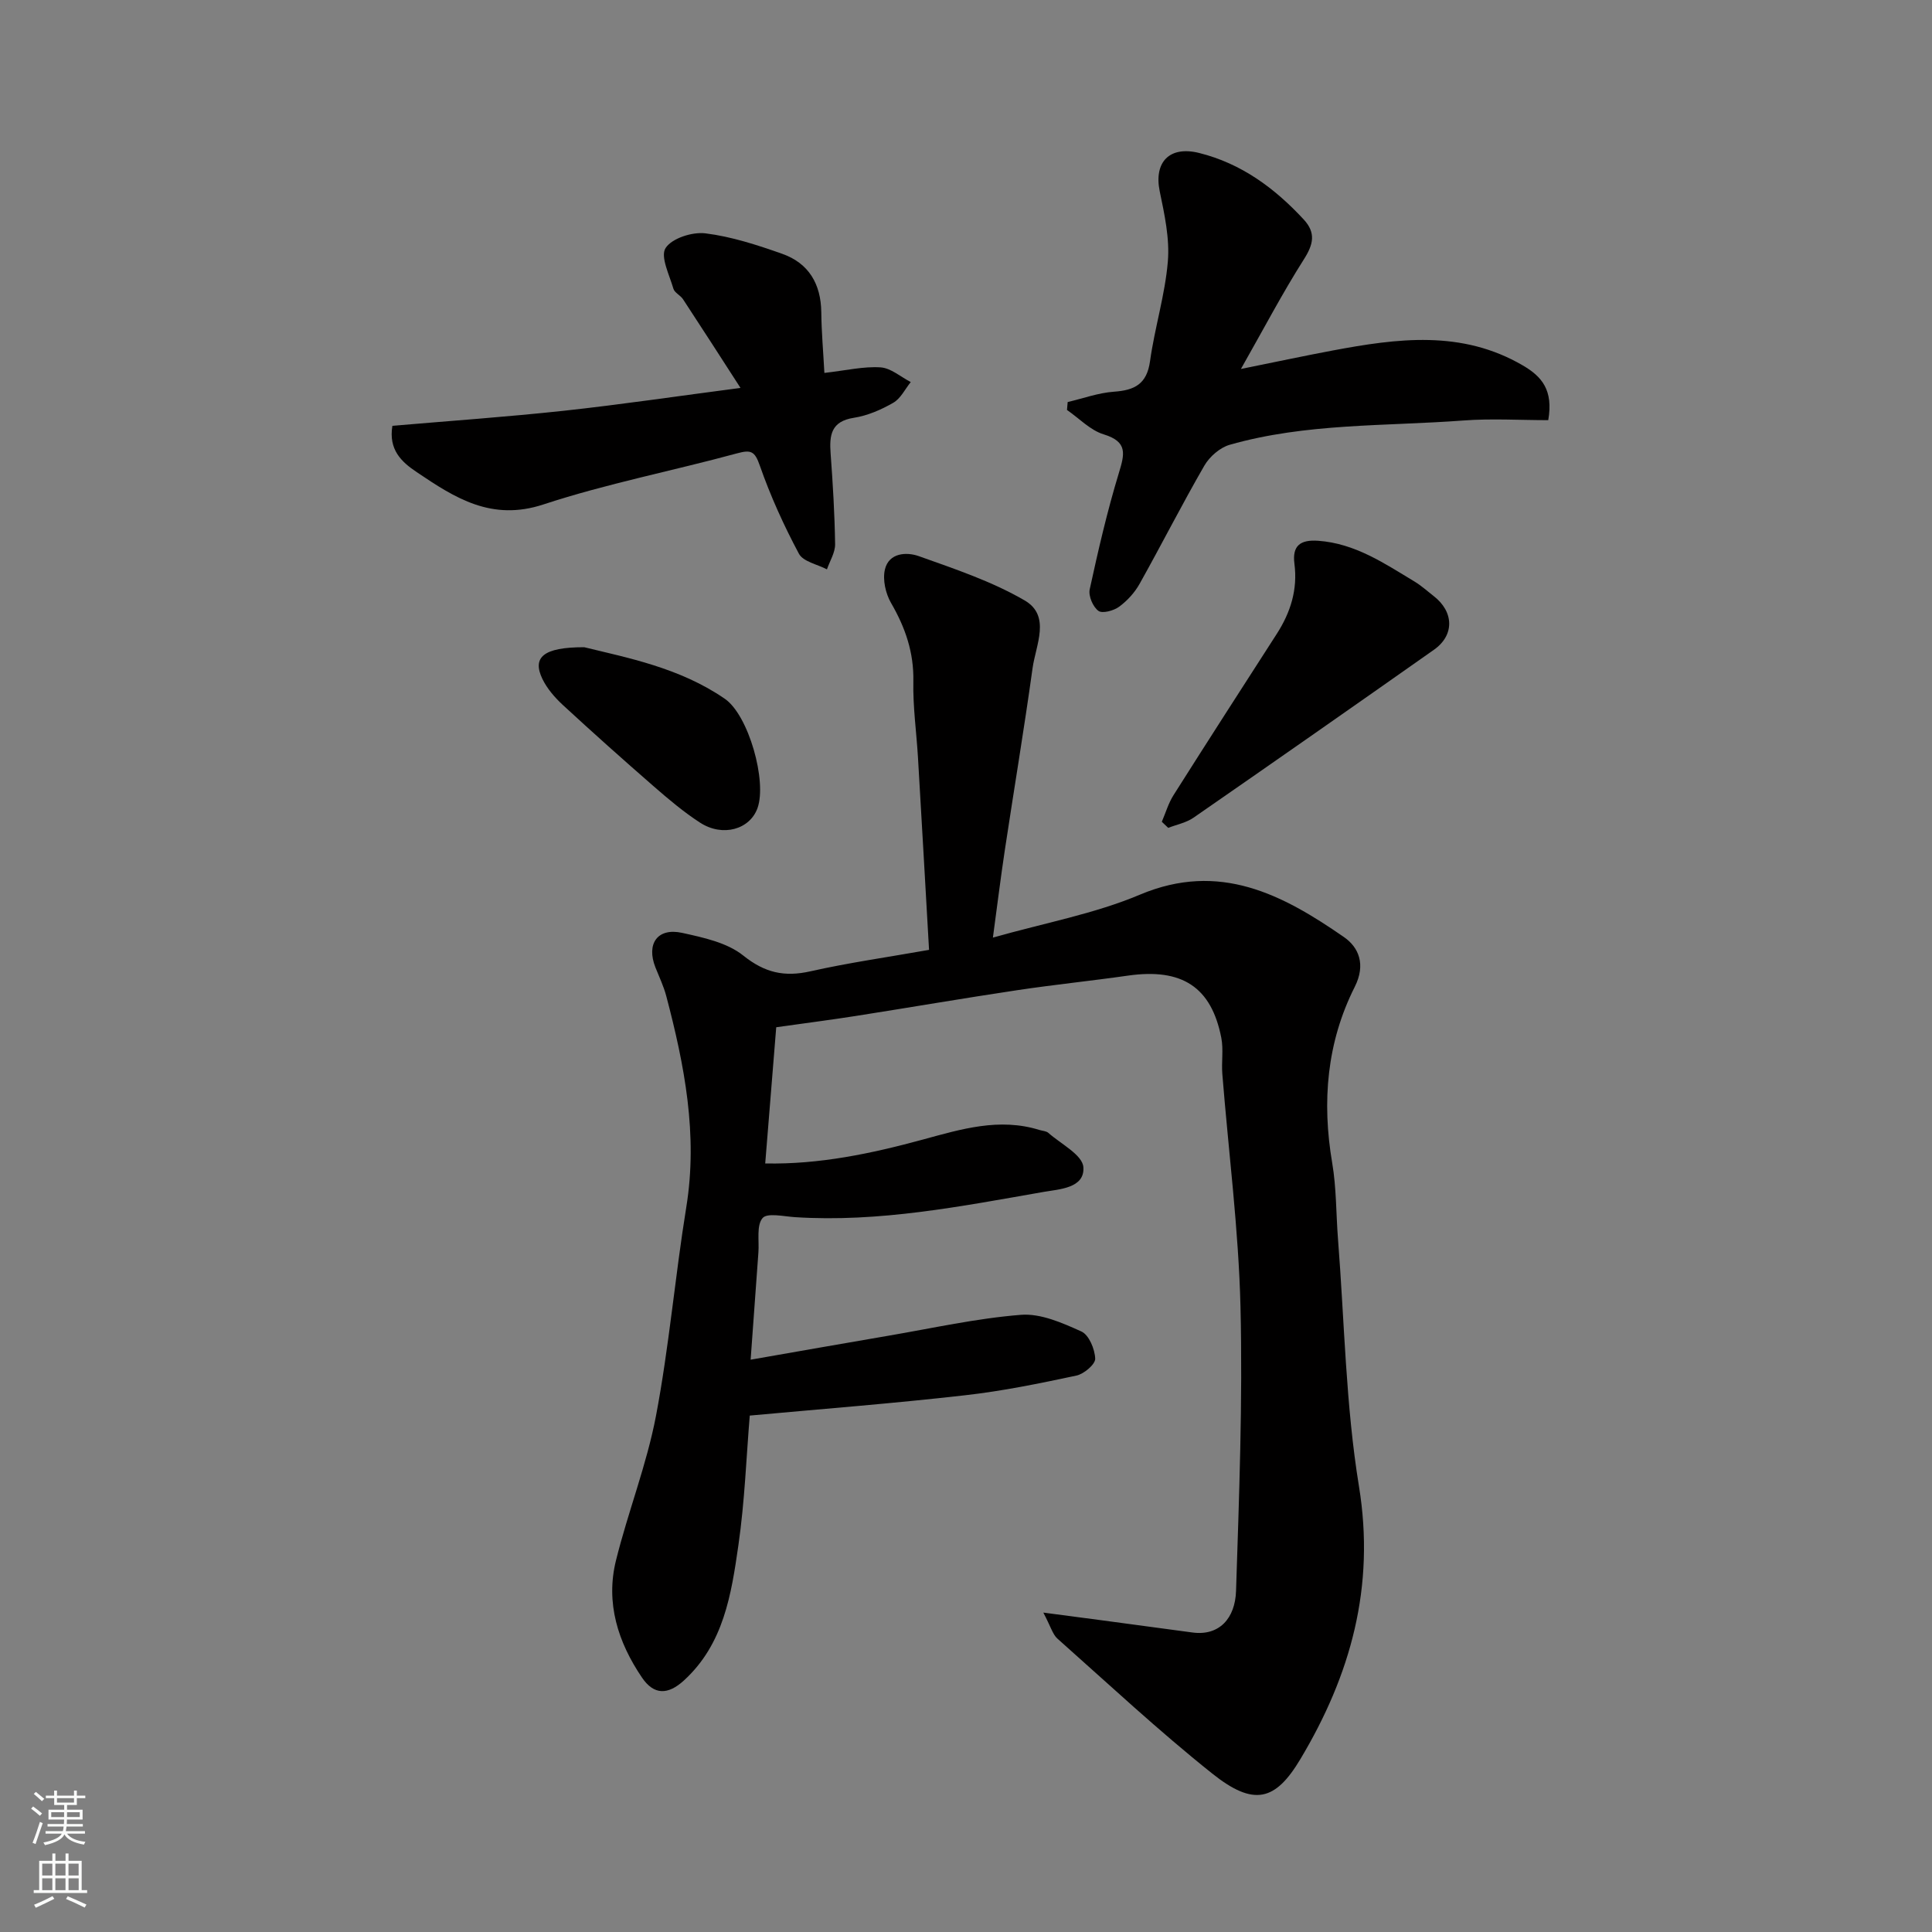 <svg enable-background="new 0 0 400 400" viewBox="0 0 400 400" xmlns="http://www.w3.org/2000/svg"><rect x="0" y="0" width="400" height="400" fill="#808080" stroke="none"/><g fill="#010000"><path d="m155.23 293.08c-.71 8.53-1.04 17.74-2.35 26.82-1.46 10.16-3.03 20.49-11.29 28.03-3.29 3-6.19 3.05-8.67-.6-4.97-7.32-7.57-15.45-5.39-24.25 2.49-10.06 6.36-19.82 8.29-29.97 2.71-14.28 3.94-28.83 6.27-43.19 2.43-15-.37-29.38-4.15-43.71-.54-2.04-1.47-3.97-2.25-5.94-1.92-4.89.45-8.25 5.54-7.13 4.4.97 9.31 2.01 12.66 4.7 4.47 3.58 8.52 4.47 13.9 3.26 7.91-1.78 15.97-2.92 24.56-4.44-.77-13.44-1.51-26.61-2.29-39.78-.31-5.27-1.07-10.54-.96-15.8.12-5.99-1.66-11.14-4.61-16.23-1.13-1.95-1.78-4.81-1.28-6.94.82-3.5 4.51-3.66 7.01-2.77 7.47 2.66 15.12 5.22 21.92 9.17 5.49 3.19 2.3 9.25 1.64 14.04-1.75 12.62-3.86 25.18-5.76 37.78-.85 5.65-1.55 11.33-2.45 17.99 10.73-3.05 21.03-4.92 30.44-8.89 16.49-6.95 29.53-.02 42.24 8.78 3.07 2.12 4.57 5.69 2.23 10.32-5.79 11.49-6.82 23.77-4.66 36.46.88 5.18.79 10.52 1.2 15.78 1.34 17.07 1.59 34.32 4.34 51.16 3.39 20.81-1.72 39.08-12.15 56.51-5.15 8.6-9.59 9.85-18.25 2.94-11.06-8.82-21.44-18.51-32.03-27.92-.99-.88-1.37-2.46-2.92-5.39 4.89.64 8.4 1.1 11.91 1.57 6.32.85 12.64 1.69 18.96 2.55 5.53.75 8.85-2.9 9.03-8.62.63-19.59 1.39-39.21.92-58.79-.39-16.09-2.48-32.14-3.76-48.22-.2-2.48.26-5.06-.21-7.48-2.06-10.56-8.16-14.48-19.32-12.89-7.62 1.09-15.28 1.87-22.89 3.01-11.14 1.67-22.25 3.58-33.38 5.33-5.17.81-10.37 1.48-16.56 2.35-.72 8.92-1.48 18.35-2.28 28.2 11.17.23 21.97-2.04 32.69-4.96 7.89-2.15 15.79-4.56 24.09-1.97.62.19 1.4.21 1.84.6 2.6 2.3 7.06 4.55 7.25 7.09.33 4.4-5.06 4.57-8.28 5.14-17 2.97-34 6.34-51.43 5.22-2.32-.15-5.75-.95-6.71.19-1.29 1.53-.68 4.67-.86 7.11-.52 7.04-1.02 14.09-1.61 22.21 9.62-1.68 19.03-3.34 28.45-4.95 9.16-1.56 18.29-3.61 27.52-4.34 4.09-.32 8.58 1.67 12.51 3.45 1.57.71 2.79 3.66 2.86 5.63.04 1.16-2.33 3.17-3.89 3.5-7.65 1.63-15.34 3.21-23.1 4.08-14.73 1.68-29.48 2.82-44.53 4.2z"/><path d="m221.05 83.24c3.19-.75 6.35-1.91 9.57-2.14 4.28-.3 6.82-1.57 7.48-6.31.96-6.92 3.11-13.71 3.69-20.65.4-4.77-.69-9.75-1.68-14.52-1.25-6.07 2.03-9.48 8.16-7.95 8.74 2.18 15.64 7.28 21.65 13.77 2.55 2.76 2.02 5.14.03 8.26-4.43 6.97-8.27 14.31-13.03 22.69 7.24-1.46 13.07-2.71 18.93-3.81 13.43-2.52 26.78-4.33 39.47 3.1 3.89 2.28 6.31 5.07 5.23 11.31-5.84 0-11.75-.37-17.6.07-16.17 1.21-32.57.52-48.36 5.03-2.02.58-4.16 2.45-5.24 4.31-4.65 8.05-8.86 16.35-13.4 24.46-1.02 1.83-2.56 3.52-4.25 4.76-1.12.82-3.47 1.46-4.29.85-1.13-.83-2.09-3.08-1.8-4.44 1.76-8.08 3.62-16.16 6.03-24.07 1.2-3.95 1.9-6.49-3.13-8.03-2.79-.85-5.08-3.32-7.6-5.05.06-.54.1-1.09.14-1.64z"/><path d="m81.24 88.16c11.76-1.01 23.67-1.84 35.53-3.12 11.69-1.27 23.34-3 36.54-4.73-4.2-6.51-8.02-12.45-11.9-18.36-.54-.82-1.75-1.34-1.99-2.18-.82-2.83-2.75-6.65-1.62-8.41 1.3-2.03 5.52-3.38 8.23-3.05 5.41.67 10.74 2.41 15.92 4.24 5.5 1.94 8.02 6.25 8.09 12.11.04 4.03.4 8.06.64 12.55 4.54-.52 8.12-1.38 11.63-1.15 2.14.14 4.17 1.97 6.25 3.04-1.18 1.47-2.09 3.41-3.62 4.29-2.5 1.44-5.33 2.67-8.16 3.11-4.72.73-5.09 3.59-4.81 7.39.46 6.25.84 12.52.93 18.79.02 1.73-1.1 3.47-1.69 5.2-2-1.05-4.94-1.6-5.81-3.25-3.13-5.86-5.9-11.97-8.09-18.24-1.04-2.98-1.81-3.32-4.71-2.53-13.34 3.63-26.99 6.27-40.09 10.58-10.72 3.53-18.29-1.33-26.21-6.68-3.23-2.15-5.87-4.67-5.06-9.6z"/><path d="m240.54 170.14c.8-1.85 1.36-3.84 2.43-5.52 7.06-11.16 14.22-22.27 21.37-33.38 2.86-4.44 4.35-9.19 3.66-14.5-.5-3.8 1.25-5.03 4.89-4.78 7.67.54 13.74 4.69 20 8.46 1.39.84 2.61 1.96 3.9 2.96 4.25 3.26 4.38 8.13.1 11.14-16.55 11.65-33.14 23.25-49.78 34.77-1.51 1.05-3.48 1.42-5.24 2.11-.44-.42-.89-.84-1.33-1.26z"/><path d="m120.96 134c8.85 2.17 19.78 4.24 29.11 10.68 4.93 3.4 8.76 17.08 6.76 22.64-1.59 4.41-7.19 6.02-11.86 3.02-3.42-2.21-6.57-4.88-9.65-7.56-6.34-5.52-12.61-11.12-18.79-16.82-1.66-1.54-3.25-3.37-4.23-5.39-2.14-4.45.12-6.58 8.66-6.57z"/></g><path d="m6.44 374.46.42-.45c.65.47 1.27.95 1.85 1.44l-.45.49c-.65-.56-1.25-1.06-1.82-1.48m.93 7.33-.63-.26c.55-1.36 1.05-2.8 1.52-4.33.19.1.38.19.59.27-.46 1.29-.95 2.73-1.48 4.32m-.38-10.38.44-.42c.43.34 1.01.82 1.74 1.44l-.49.49c-.53-.51-1.09-1.01-1.69-1.51m2.5.35h1.72v-1.04h.59v1.04h3.52v-1.04h.59v1.04h1.75v.53h-1.75v1.42h-2.03v.97h3.22v2.03h-3.24c0 .35-.01.66-.03.93h3.32v.53h-3.37c-.03.27-.08.58-.15.94h3.96v.53h-3.71c.67.92 1.93 1.48 3.79 1.68-.13.24-.23.44-.29.59-2.13-.38-3.48-1.08-4.04-2.12-.43.97-1.77 1.72-4.03 2.23-.09-.19-.2-.37-.33-.55 2.1-.42 3.37-1.03 3.81-1.83h-3.36v-.53h3.58c.08-.29.13-.61.16-.94h-3.33v-.53h3.39c.02-.27.04-.58.04-.93h-3.23v-2.03h3.25v-.97h-2.07v-1.42h-1.73zm1.12 3.44v1h2.65c.01-.3.02-.44.01-.4v-.25-.35zm1.19-2h3.52v-.91h-3.52zm4.71 2h-2.63v.59c0 .15-.01.28-.01.4h2.64z" fill="#fafbfa"/><path d="m13.56 383.74h.63v1.52h2.72v6.07h1.13v.6h-11.06v-.6h1.13v-6.07h2.73v-1.52h.63v1.52h2.1v-1.52zm-2.69 8.83.38.56c-1.24.63-2.53 1.25-3.85 1.85-.1-.21-.21-.42-.34-.63 1.36-.55 2.63-1.15 3.81-1.78m-2.13-4.27h2.1v-2.45h-2.1zm0 3.04h2.1v-2.46h-2.1zm2.72-3.04h2.1v-2.45h-2.1zm0 3.04h2.1v-2.46h-2.1zm6.07 3.6c-1.41-.71-2.7-1.3-3.86-1.78l.35-.56c1.45.62 2.75 1.19 3.88 1.72zm-1.25-9.09h-2.1v2.45h2.1zm-2.09 5.49h2.1v-2.46h-2.1z" fill="#fafbfa"/></svg>